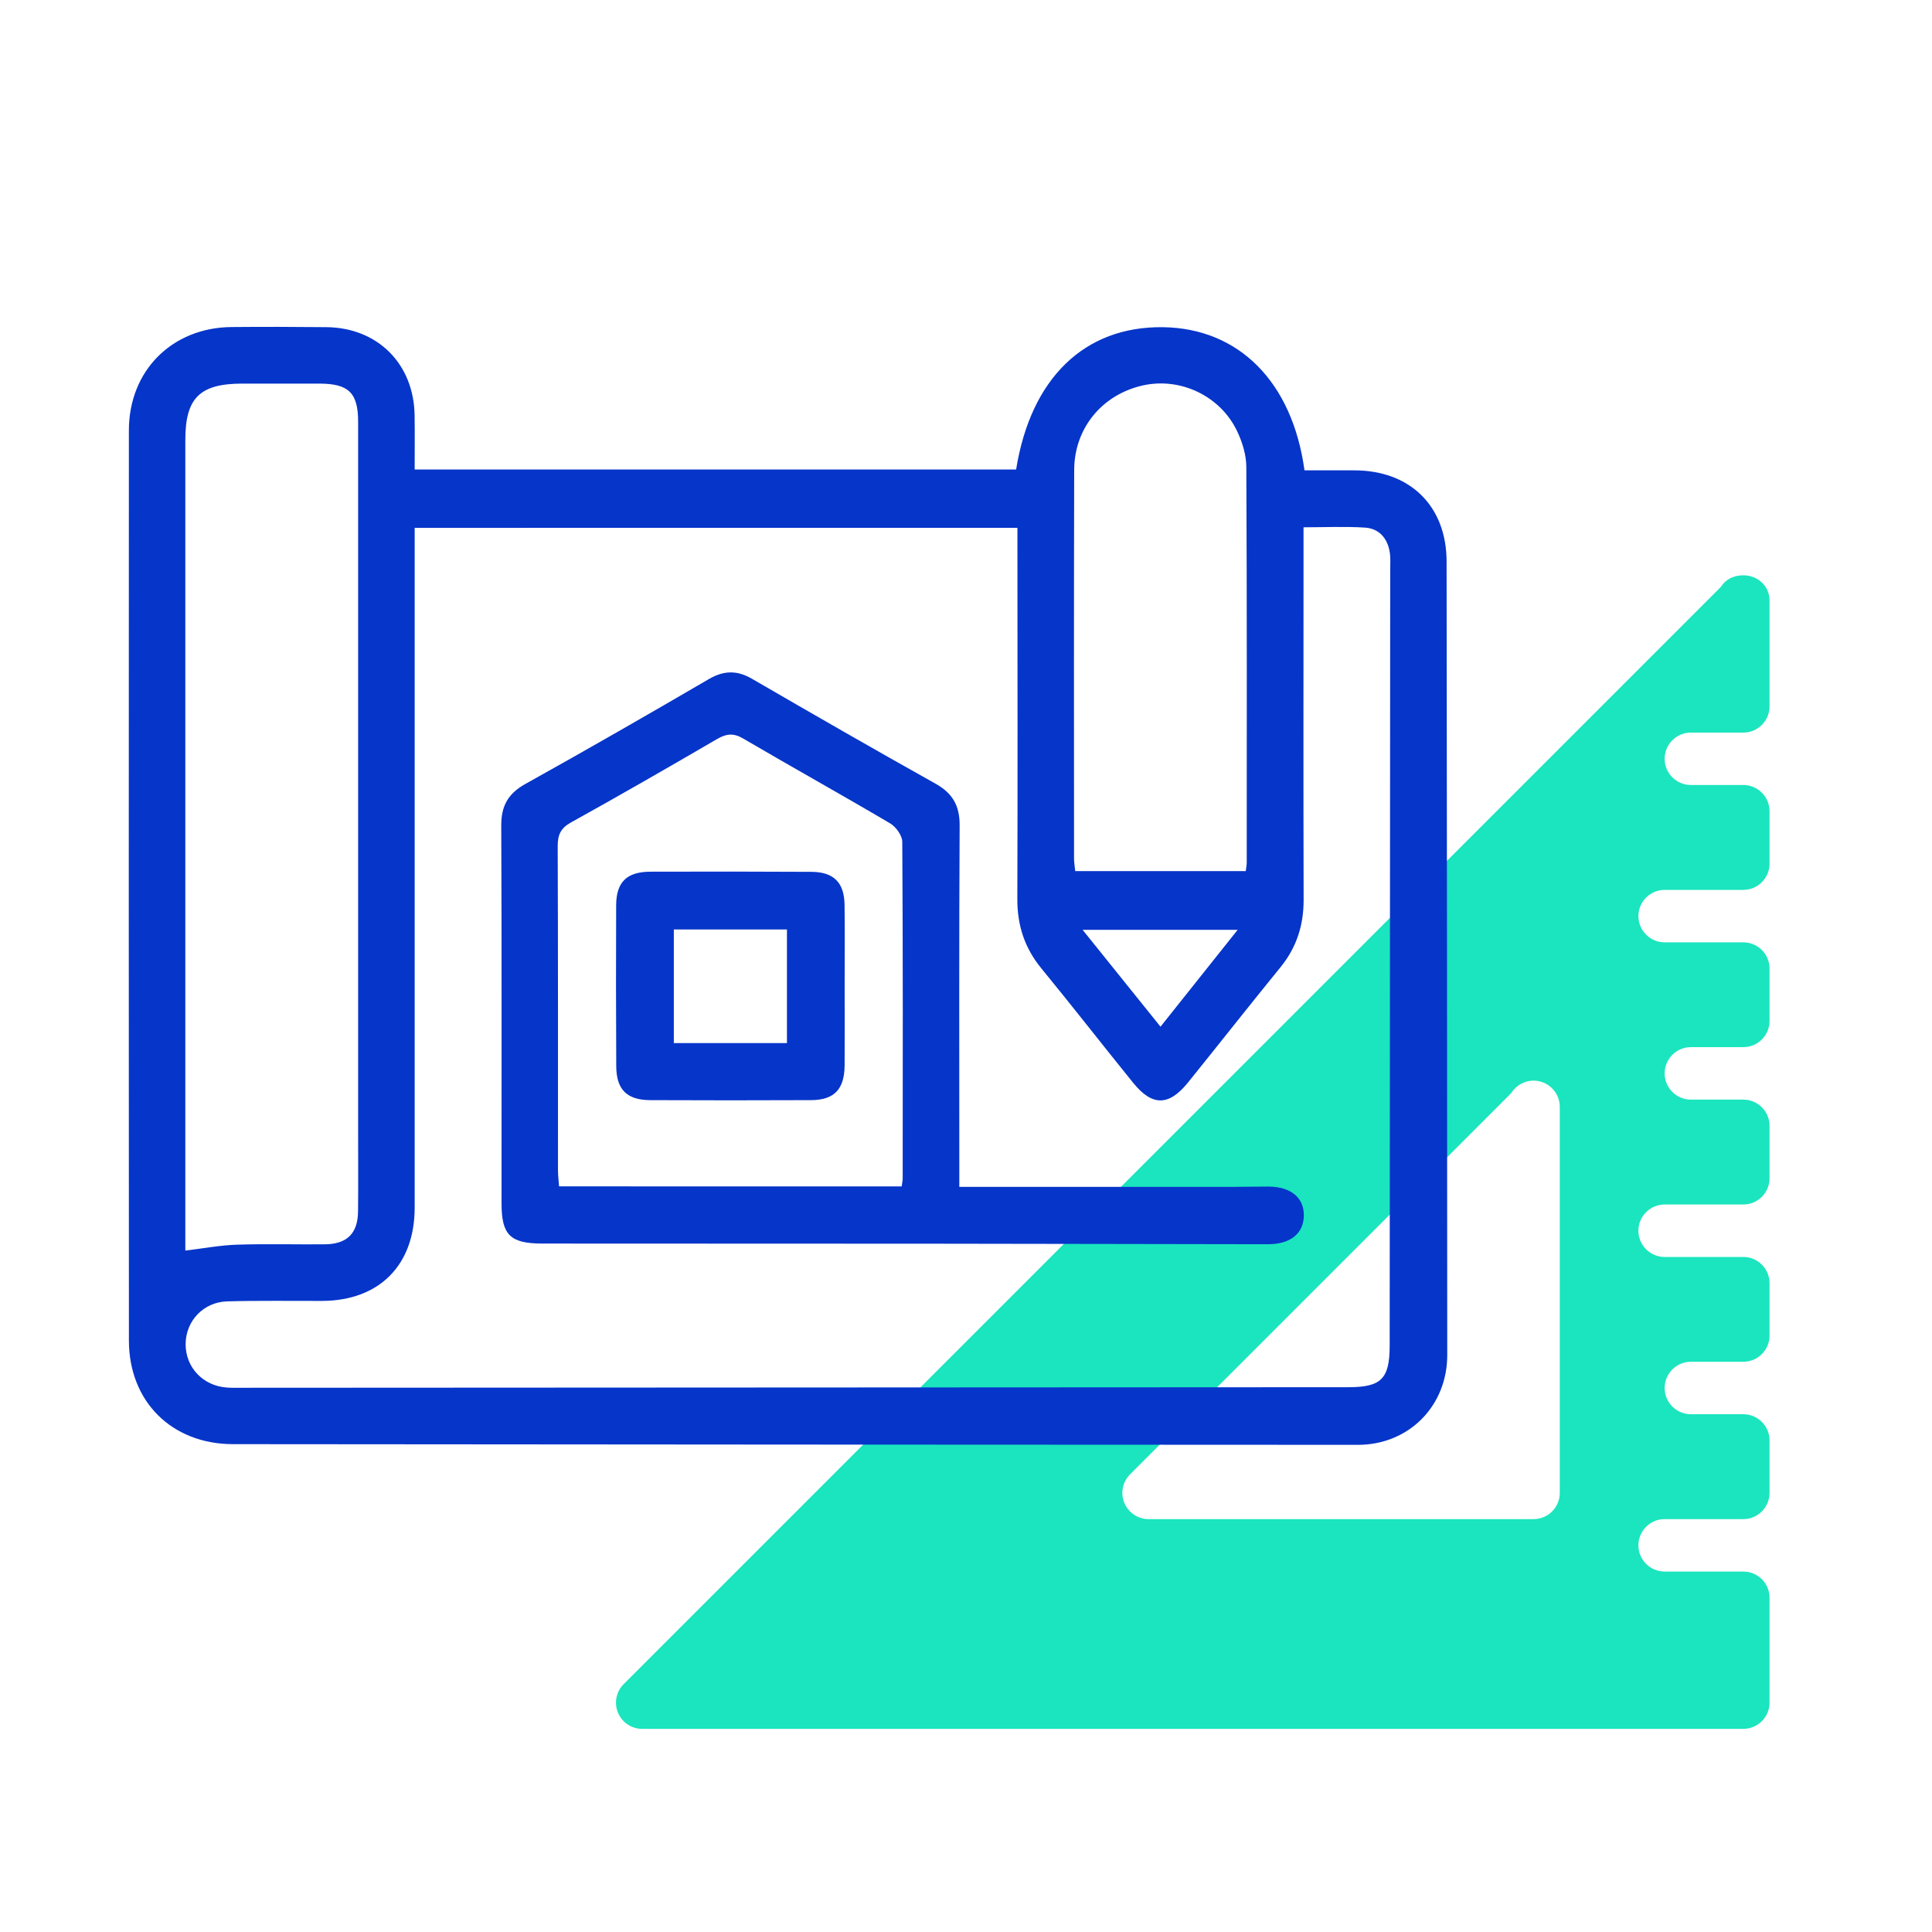 <?xml version="1.0" encoding="utf-8"?>
<!-- Generator: Adobe Illustrator 16.0.0, SVG Export Plug-In . SVG Version: 6.00 Build 0)  -->
<!DOCTYPE svg PUBLIC "-//W3C//DTD SVG 1.1//EN" "http://www.w3.org/Graphics/SVG/1.1/DTD/svg11.dtd">
<svg version="1.1" id="Layer_1" xmlns="http://www.w3.org/2000/svg" xmlns:xlink="http://www.w3.org/1999/xlink" x="0px" y="0px"
	 width="65px" height="65px" viewBox="0 0 65 65" enable-background="new 0 0 65 65" xml:space="preserve">
<g>
	<g>
		<g>
			<path fill="#1AE5BE" d="M57.898,19.744L20.983,56.66c-0.253,0.252-0.327,0.631-0.192,0.962c0.137,0.328,0.458,0.544,0.816,0.544
				h37.044c0.487,0,0.883-0.396,0.883-0.882v-3.53c0-0.487-0.396-0.881-0.883-0.881h-2.646c-0.487,0-0.883-0.396-0.883-0.881
				c0-0.486,0.396-0.883,0.883-0.883h2.646c0.487,0,0.883-0.395,0.883-0.883v-1.764c0-0.488-0.396-0.882-0.883-0.882h-1.764
				c-0.487,0-0.882-0.396-0.882-0.882c0-0.486,0.395-0.883,0.882-0.883h1.764c0.487,0,0.883-0.394,0.883-0.882V43.17
				c0-0.486-0.396-0.881-0.883-0.881h-2.646c-0.487,0-0.883-0.396-0.883-0.883s0.396-0.882,0.883-0.882h2.646
				c0.487,0,0.883-0.395,0.883-0.882v-1.765c0-0.487-0.396-0.882-0.883-0.882h-1.764c-0.487,0-0.882-0.396-0.882-0.881
				c0-0.487,0.395-0.884,0.882-0.884h1.764c0.487,0,0.883-0.394,0.883-0.881v-1.764c0-0.487-0.396-0.881-0.883-0.881h-2.646
				c-0.487,0-0.883-0.397-0.883-0.883c0-0.485,0.396-0.882,0.883-0.882h2.646c0.487,0,0.883-0.395,0.883-0.883v-1.763
				c0-0.488-0.396-0.883-0.883-0.883h-1.764c-0.487,0-0.882-0.396-0.882-0.881c0-0.486,0.395-0.882,0.882-0.882h1.764
				c0.487,0,0.883-0.395,0.883-0.882v-3.527c0-0.015,0-0.028,0-0.035c0-0.487-0.396-0.848-0.883-0.848
				C58.332,19.356,58.054,19.49,57.898,19.744z M52.477,37.239c0.001,0.009,0.002,0.023,0,0.034v12.954
				c0,0.487-0.394,0.882-0.882,0.882H38.642c-0.356,0-0.68-0.216-0.814-0.545c-0.138-0.328-0.061-0.707,0.19-0.96l12.823-12.825
				c0.155-0.252,0.435-0.422,0.754-0.422C52.083,36.357,52.477,36.752,52.477,37.239z"/>
		</g>
	</g>
	<g>
		<path fill-rule="evenodd" clip-rule="evenodd" fill="#0635C9" d="M13.951,15.796c6.798,0,13.52,0,20.235,0
			c0.494-3.076,2.306-4.822,4.938-4.788c2.551,0.033,4.357,1.838,4.764,4.816c0.547,0,1.104,0.001,1.662,0
			c1.885-0.004,3.116,1.196,3.119,3.065c0.011,8.9,0.02,17.801,0.022,26.699c0.001,1.717-1.295,3.022-3.004,3.022
			c-12.616-0.004-25.233-0.011-37.85-0.023c-2.06-0.003-3.499-1.435-3.5-3.488C4.332,34.894,4.33,24.688,4.336,14.481
			c0.001-2.013,1.454-3.46,3.454-3.478c1.065-0.01,2.13-0.007,3.194,0.004c1.727,0.018,2.943,1.241,2.965,2.975
			C13.957,14.564,13.951,15.146,13.951,15.796z M13.951,17.759c0,0.279,0,0.516,0,0.752c0,7.375,0.001,14.748,0,22.122
			c-0.001,1.932-1.192,3.126-3.111,3.135c-1.064,0.003-2.13-0.015-3.194,0.015c-0.807,0.022-1.401,0.666-1.401,1.443
			c0,0.784,0.588,1.402,1.393,1.457c0.16,0.012,0.321,0.007,0.482,0.007c12.416-0.007,24.833-0.013,37.25-0.019
			c1.101-0.001,1.382-0.284,1.384-1.395c0.006-8.7,0.013-17.399,0.018-26.098c0-0.201,0.016-0.405-0.016-0.602
			c-0.075-0.466-0.357-0.793-0.827-0.825c-0.672-0.044-1.351-0.011-2.073-0.011c0,0.306,0,0.542,0,0.78
			c-0.001,3.918-0.007,7.836,0.003,11.754c0.002,0.861-0.24,1.61-0.788,2.279c-1.039,1.276-2.058,2.572-3.092,3.854
			c-0.65,0.81-1.208,0.821-1.854,0.024c-1.037-1.28-2.048-2.581-3.093-3.855c-0.562-0.686-0.808-1.446-0.805-2.332
			c0.014-3.938,0.004-7.876,0.003-11.814c0-0.214,0-0.428,0-0.672C27.454,17.759,20.75,17.759,13.951,17.759z M6.235,42.074
			c0.635-0.076,1.187-0.182,1.741-0.198c0.982-0.032,1.967-0.004,2.951-0.012c0.749-0.008,1.111-0.365,1.119-1.106
			c0.009-0.822,0.003-1.646,0.003-2.47c0-8.03,0.001-16.06,0-24.09c0-0.979-0.314-1.289-1.3-1.292c-0.863-0.002-1.726-0.001-2.589,0
			c-1.438,0-1.925,0.479-1.925,1.899c-0.001,7.107,0,14.214,0,21.321C6.235,38.111,6.235,40.097,6.235,42.074z M41.912,29.307
			c0.017-0.13,0.032-0.208,0.033-0.285c0.001-4.437,0.009-8.875-0.014-13.312c-0.001-0.404-0.134-0.837-0.312-1.208
			c-0.567-1.188-1.91-1.815-3.167-1.535c-1.369,0.305-2.31,1.437-2.312,2.849c-0.011,4.357-0.008,8.715-0.005,13.072
			c0,0.133,0.025,0.267,0.041,0.419C38.096,29.307,39.977,29.307,41.912,29.307z M39.044,34.542
			c0.884-1.109,1.718-2.158,2.595-3.258c-1.787,0-3.452,0-5.215,0C37.325,32.404,38.159,33.444,39.044,34.542z"/>
		<path fill-rule="evenodd" clip-rule="evenodd" fill="#0635C9" d="M32.275,39.93c3.177,0,6.25,0.001,9.323,0
			c0.362,0,0.724-0.011,1.087-0.009c0.748,0.007,1.19,0.376,1.181,0.98c-0.009,0.6-0.451,0.961-1.21,0.96
			c-3.757-0.004-7.514-0.015-11.271-0.018c-4.379-0.004-8.759-0.003-13.139-0.005c-1.078,0-1.371-0.288-1.372-1.344
			c-0.002-4.238,0.009-8.478-0.01-12.717c-0.003-0.662,0.229-1.077,0.81-1.401c2.069-1.152,4.123-2.331,6.168-3.525
			c0.511-0.298,0.953-0.307,1.461-0.012c2.048,1.188,4.101,2.369,6.168,3.525c0.576,0.322,0.818,0.738,0.815,1.403
			c-0.021,3.797-0.011,7.594-0.011,11.391C32.275,39.396,32.275,39.632,32.275,39.93z M30.336,39.915
			c0.016-0.12,0.034-0.197,0.034-0.273c0.003-3.772,0.01-7.546-0.014-11.32c-0.001-0.212-0.213-0.505-0.409-0.621
			c-1.64-0.968-3.305-1.893-4.949-2.857c-0.328-0.192-0.567-0.157-0.875,0.021c-1.629,0.949-3.262,1.89-4.911,2.804
			c-0.354,0.196-0.45,0.422-0.449,0.806c0.014,3.633,0.008,7.264,0.01,10.898c0,0.174,0.022,0.347,0.036,0.541
			C22.66,39.915,26.468,39.915,30.336,39.915z"/>
		<path fill-rule="evenodd" clip-rule="evenodd" fill="#0635C9" d="M28.417,33.146c0,0.902,0.006,1.805-0.001,2.707
			c-0.008,0.796-0.35,1.155-1.126,1.16c-1.805,0.008-3.609,0.008-5.414,0c-0.787-0.004-1.139-0.356-1.143-1.143
			c-0.009-1.804-0.011-3.609-0.003-5.414c0.003-0.781,0.359-1.127,1.154-1.129c1.804-0.006,3.609-0.005,5.414,0.005
			c0.751,0.004,1.106,0.359,1.116,1.106C28.427,31.341,28.417,32.244,28.417,33.146z M26.476,35.093c0-1.314,0-2.567,0-3.822
			c-1.295,0-2.548,0-3.806,0c0,1.294,0,2.547,0,3.822C23.949,35.093,25.187,35.093,26.476,35.093z"/>
	</g>
</g>
</svg>
